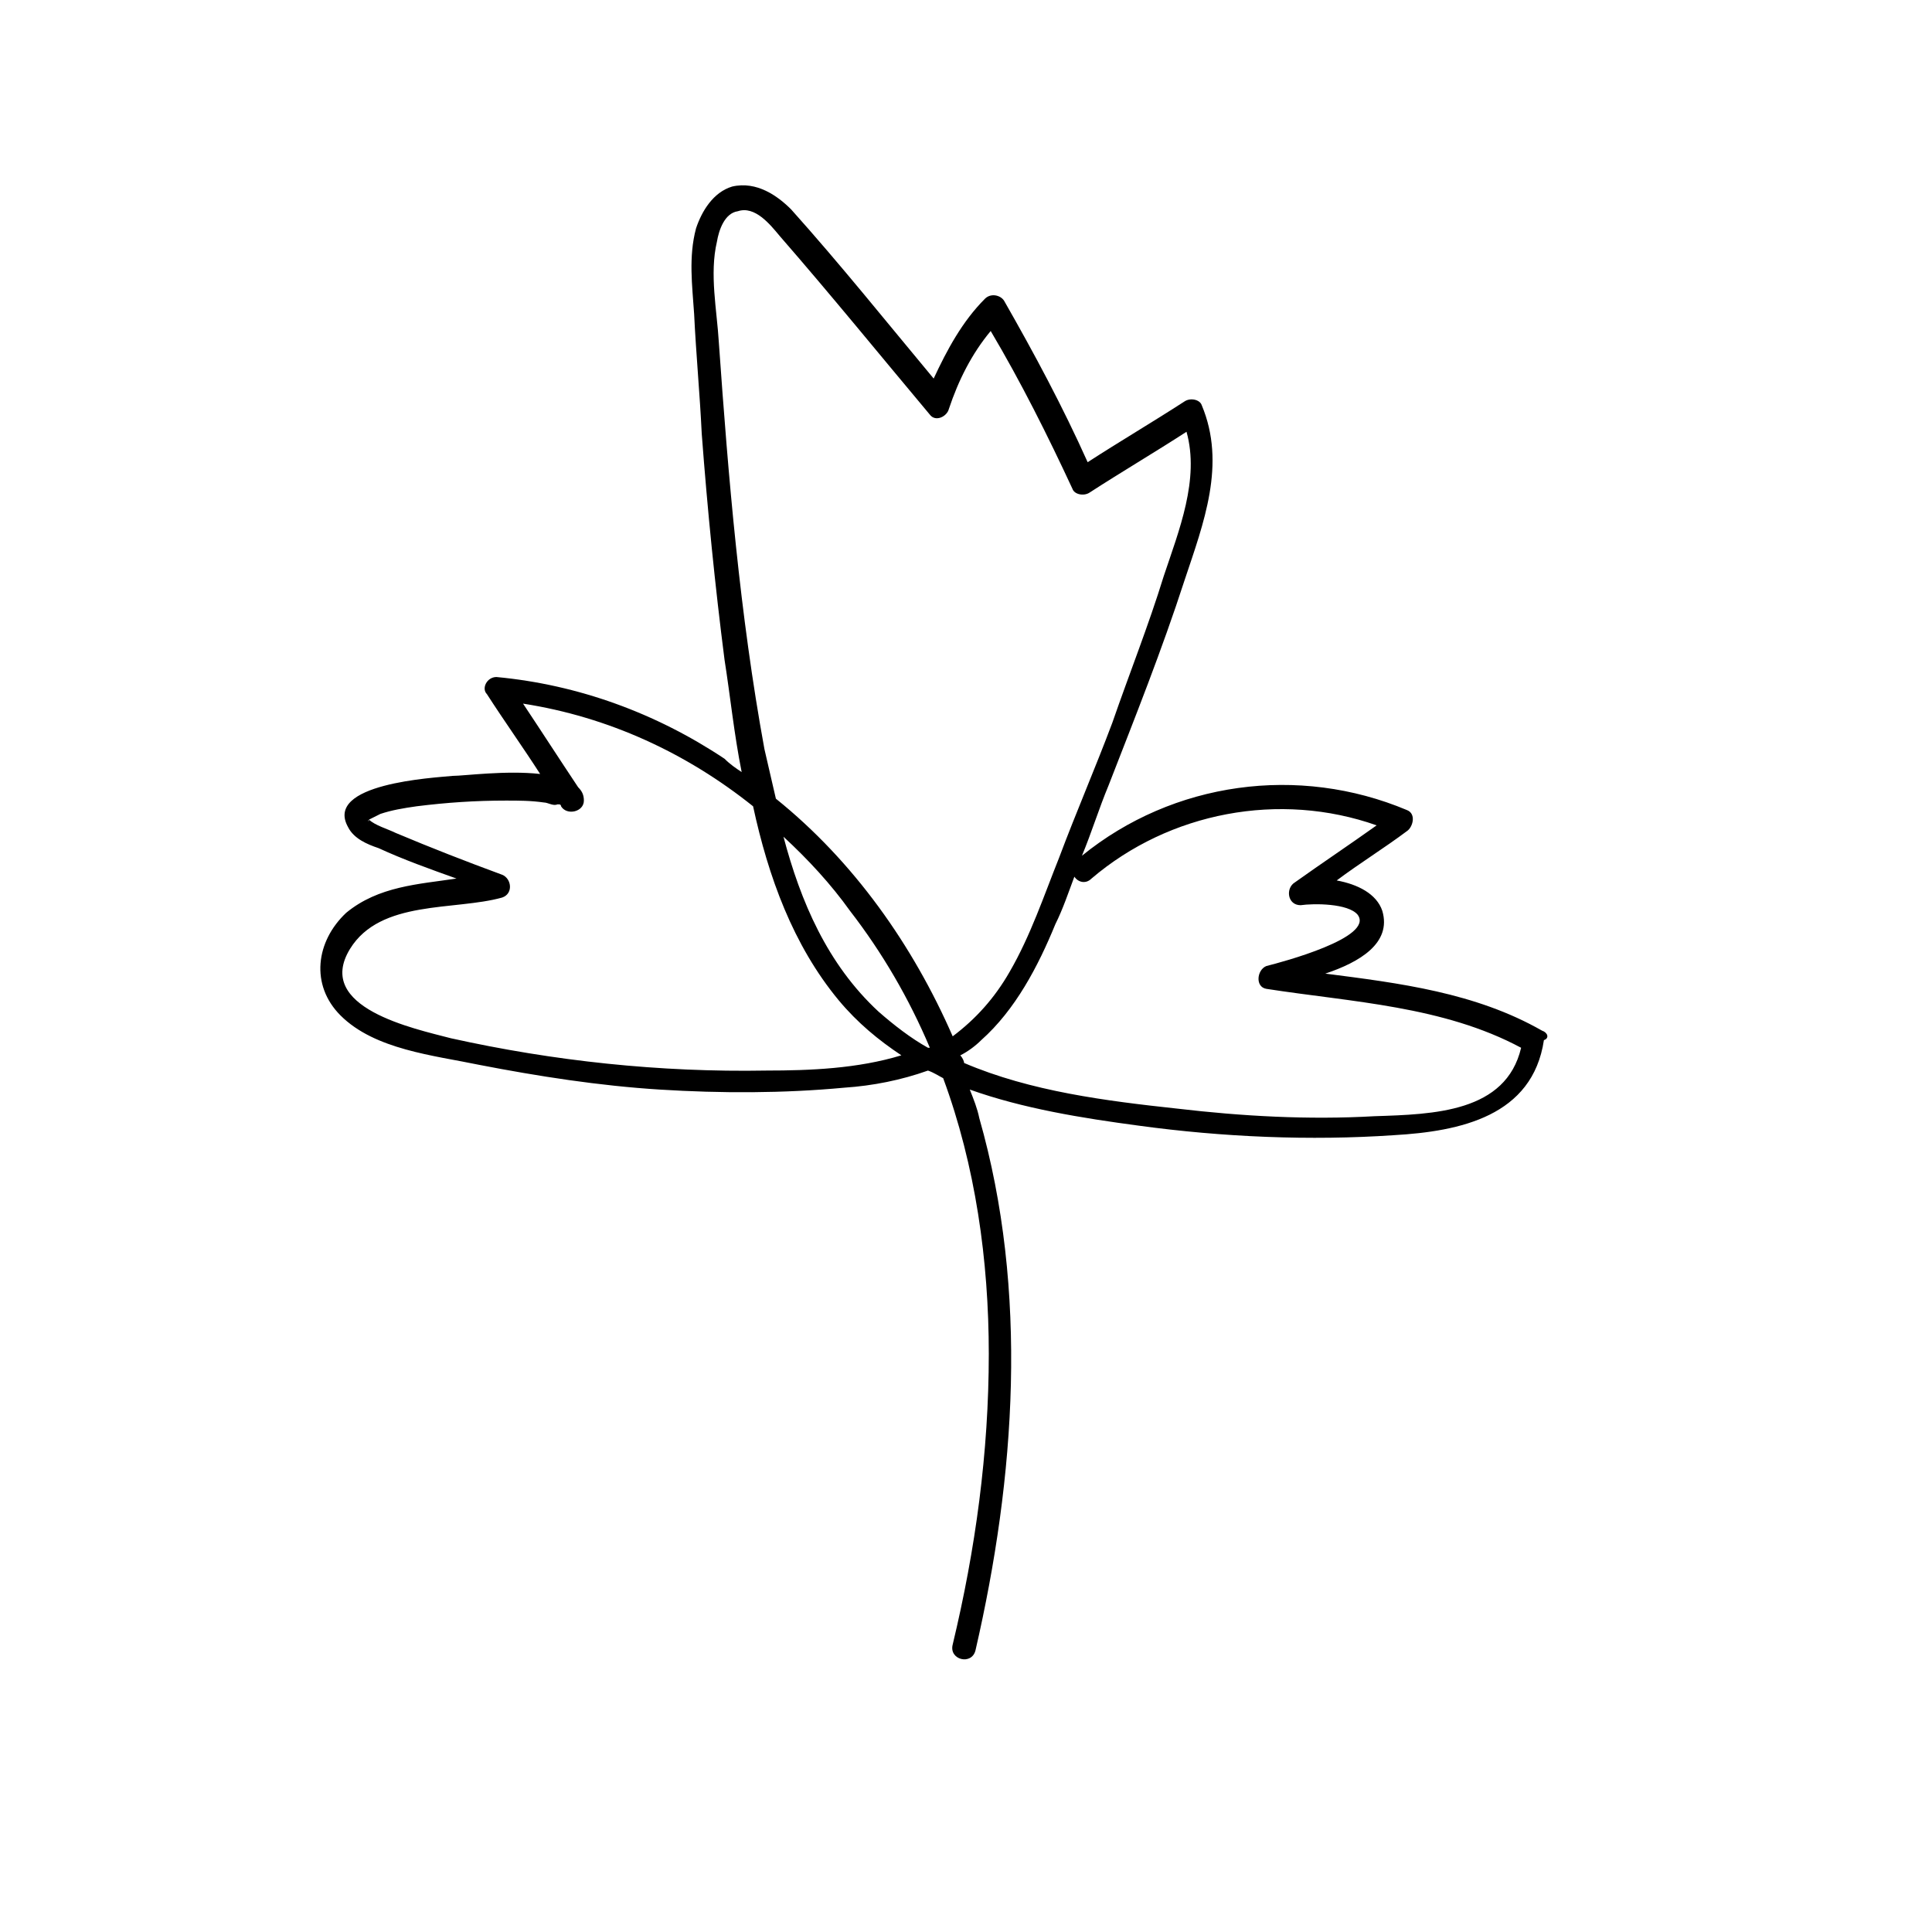<?xml version="1.0" encoding="UTF-8"?>
<!-- Uploaded to: ICON Repo, www.svgrepo.com, Generator: ICON Repo Mixer Tools -->
<svg fill="#000000" width="800px" height="800px" version="1.1" viewBox="144 144 512 512" xmlns="http://www.w3.org/2000/svg">
 <path d="m552.65 417.13c-17.633-10.078-37.785-12.594-57.434-15.113 9.07-3.023 17.633-8.062 15.113-16.625-1.512-4.535-6.551-7.055-12.09-8.062 6.047-4.535 12.594-8.566 18.641-13.098 1.512-1.008 2.519-4.535 0-5.543-28.719-12.09-61.969-7.559-86.152 12.09 2.519-6.047 4.535-12.594 7.055-18.641 7.055-18.137 14.105-35.77 20.152-54.41 5.039-15.113 11.082-30.73 4.535-46.352-0.504-1.512-3.023-2.016-4.535-1.008-8.566 5.543-17.129 10.578-25.695 16.121-6.551-14.609-14.105-28.719-22.168-42.824-1.008-1.512-3.527-2.016-5.039-0.504-6.047 6.047-10.078 13.602-13.602 21.16-12.594-15.113-24.688-30.23-37.785-44.84-3.527-3.523-9.07-7.555-15.617-6.043-5.039 1.512-8.062 6.551-9.574 11.082-2.016 7.559-1.008 15.113-0.504 22.672 0.504 10.578 1.512 21.16 2.016 31.738 1.512 20.152 3.527 40.305 6.047 59.953 1.512 9.574 2.519 19.648 4.535 29.727-1.512-1.008-3.023-2.016-4.535-3.527-18.137-12.09-38.793-19.648-60.457-21.664-2.519 0-4.031 3.023-2.519 4.535 4.535 7.055 9.574 14.105 14.105 21.16-9.07-1.008-20.152 0.504-23.176 0.504-5.039 0.504-34.258 2.016-27.711 13.602 1.512 3.023 5.039 4.535 8.062 5.543 6.551 3.023 13.602 5.543 20.656 8.062-10.078 1.512-20.656 2.016-29.223 9.07-8.062 7.559-9.574 19.145-1.512 27.207 9.07 9.07 24.688 10.578 36.777 13.098 15.617 3.023 31.738 5.543 47.863 6.551 16.121 1.008 32.746 1.008 48.871-0.504 7.559-0.504 15.113-2.016 22.168-4.535 1.512 0.504 3.023 1.512 4.031 2.016 8.566 23.176 12.09 48.367 12.09 73.051 0 26.199-3.527 51.891-9.574 77.082-1.008 4.031 5.039 5.543 6.047 1.512 10.578-45.848 14.105-95.219 1.008-141.07-0.504-2.519-1.512-5.039-2.519-7.559 14.105 5.039 29.727 7.559 44.84 9.574 22.168 3.023 45.344 4.031 67.512 2.519 17.633-1.008 36.777-5.039 39.801-25.191 1.512-0.504 1.008-2.016-0.504-2.519zm-206.06-74.566c-6.551-35.77-9.574-72.043-12.09-107.82-0.504-8.566-2.519-18.137-0.504-26.703 0.504-3.023 2.016-7.559 5.543-8.062 4.535-1.512 8.566 3.527 11.082 6.551 13.602 15.617 26.703 31.738 39.801 47.359 1.512 2.016 4.535 0.504 5.039-1.512 2.519-7.559 6.047-14.609 11.082-20.656 8.062 13.602 15.113 27.711 21.664 41.816 0.504 1.512 3.023 2.016 4.535 1.008 8.566-5.543 17.129-10.578 25.695-16.121 3.527 12.594-2.016 26.199-6.047 38.289-4.031 13.098-9.07 25.695-13.602 38.793-4.535 12.09-9.574 23.68-14.105 35.77-4.031 10.078-7.559 20.656-13.098 30.23-4.031 7.055-9.07 12.594-15.113 17.129-10.578-24.184-26.199-46.352-46.855-62.977-1.012-4.531-2.019-8.562-3.027-13.098zm43.328 79.102c-4.535-2.519-9.07-6.047-13.098-9.574-13.602-12.594-20.656-29.223-25.191-46.352 6.551 6.047 12.594 12.594 17.633 19.648 8.566 11.082 15.617 23.176 21.16 36.273 0 0.004-0.504 0.004-0.504 0.004zm-148.12-60.457c0 0.504-0.504 0.504 0 0zm105.3 66.5c-28.215 0.504-56.426-2.519-83.633-8.566-9.574-2.519-36.273-8.062-26.703-23.68 8.062-13.098 27.711-10.078 40.305-13.602 3.023-1.008 2.519-5.039 0-6.047-9.574-3.527-18.641-7.055-28.215-11.082-2.016-1.008-5.543-2.016-7.055-3.527 1.008-0.504 2.016-1.008 3.023-1.512 3.023-1.008 6.047-1.512 9.574-2.016 8.062-1.008 15.617-1.512 23.68-1.512 3.527 0 6.551 0 10.078 0.504 1.008 0 2.519 1.008 3.527 0.504h0.504c0.504 0 0.504 0.504 0.504 0.504 1.512 2.519 6.047 1.512 6.047-1.512 0-1.512-0.504-2.519-1.512-3.527-5.039-7.559-9.574-14.609-14.609-22.168 22.672 3.527 43.328 13.098 60.961 27.207 4.031 18.641 10.578 36.777 22.672 51.387 5.039 6.047 10.578 10.578 16.625 14.609-11.59 3.531-24.184 4.035-35.773 4.035zm161.22 12.094c-17.633 1.008-35.266 0-52.395-2.016-18.641-2.016-38.793-4.535-56.426-12.09 0-0.504-0.504-1.512-1.008-2.016 2.016-1.008 4.031-2.519 5.543-4.031 9.07-8.062 15.113-19.648 19.648-30.73 2.016-4.031 3.527-8.566 5.039-12.594 1.008 1.512 3.023 2.016 4.535 0.504 20.656-17.633 49.879-23.176 75.57-14.105-7.055 5.039-14.609 10.078-21.664 15.113-2.519 1.512-2.016 6.047 1.512 6.047 3.527-0.504 12.594-0.504 15.113 2.519 4.535 6.047-20.152 12.594-24.184 13.602-2.519 1.008-3.023 5.543 0 6.047 22.672 3.527 46.855 4.535 67.512 15.617-4.031 17.125-23.176 17.629-38.797 18.133z"/>
</svg>